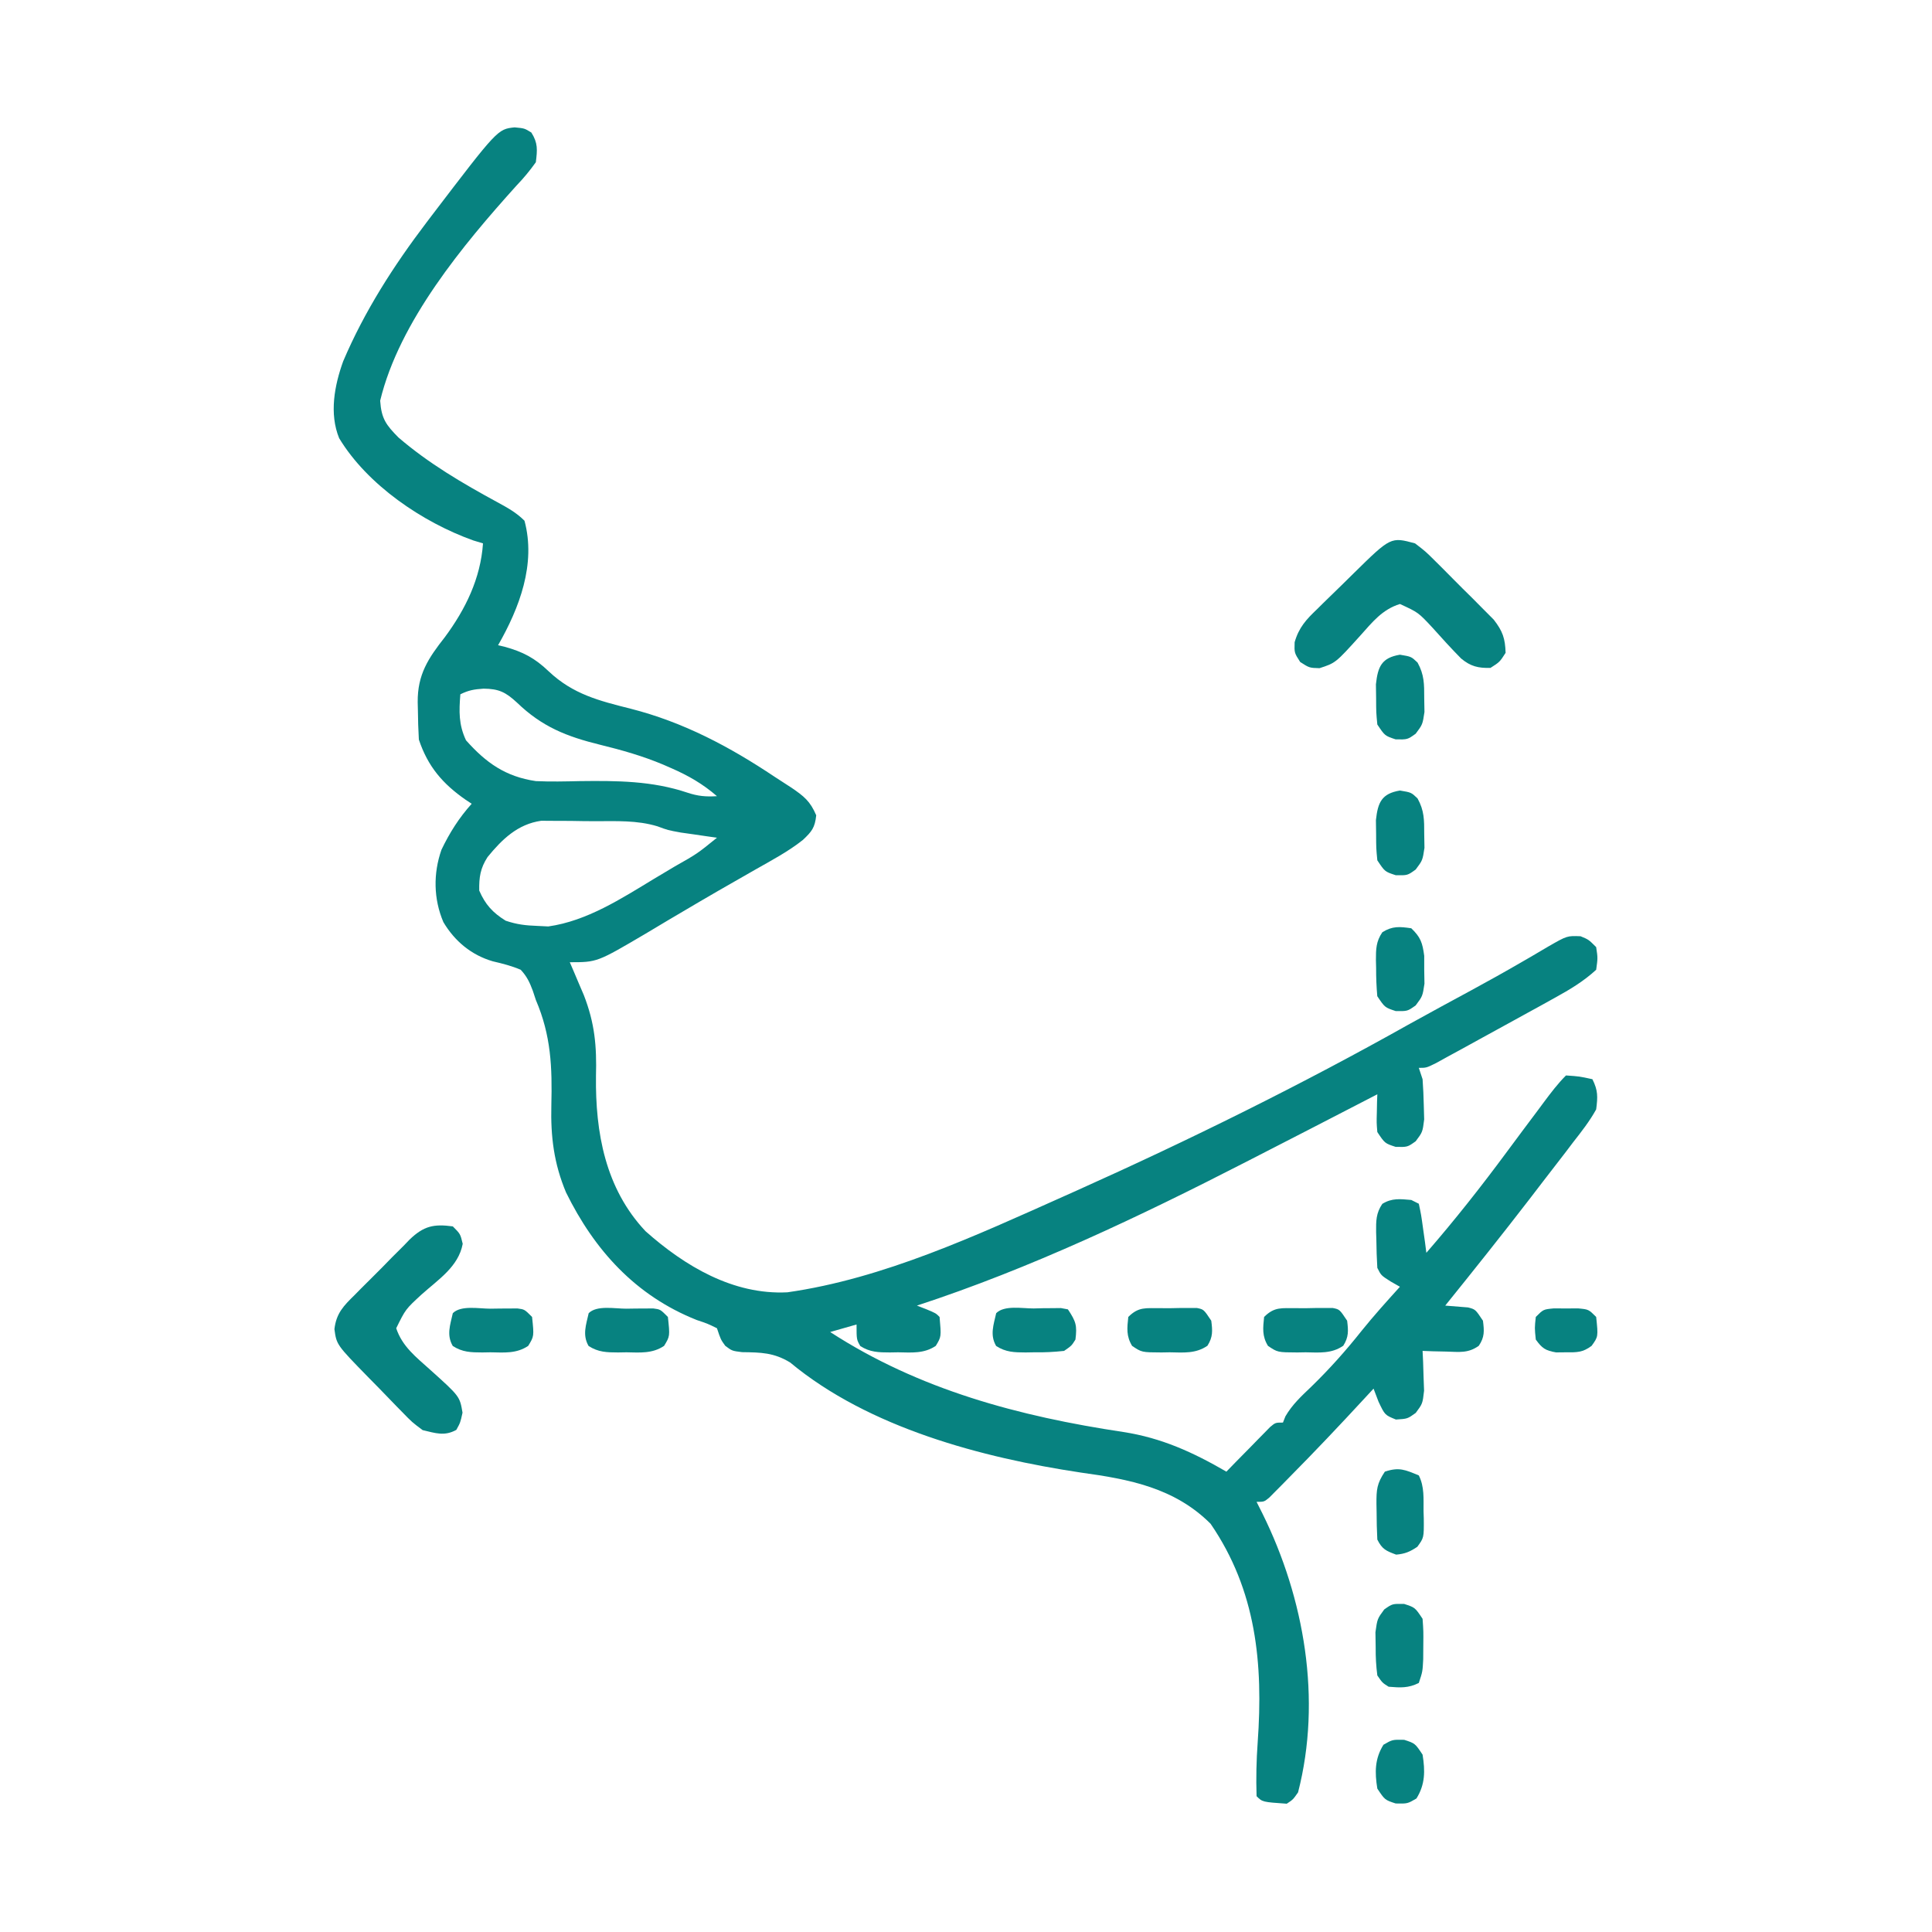 <?xml version="1.0" encoding="UTF-8"?>
<svg xmlns="http://www.w3.org/2000/svg" width="40" height="40" viewBox="0 0 40 40" fill="none">
  <path d="M10.654 2.637C10.859 2.656 10.859 2.656 11.001 2.744C11.14 2.964 11.125 3.102 11.094 3.359C10.966 3.538 10.844 3.685 10.693 3.843C9.591 5.065 8.265 6.658 7.871 8.296C7.896 8.668 7.993 8.798 8.25 9.058C8.875 9.595 9.575 10.005 10.296 10.397C10.507 10.512 10.689 10.611 10.859 10.781C11.101 11.678 10.754 12.586 10.312 13.359C10.376 13.374 10.376 13.374 10.442 13.389C10.826 13.494 11.073 13.624 11.362 13.901C11.863 14.373 12.4 14.508 13.057 14.673C14.151 14.952 15.105 15.459 16.04 16.084C16.155 16.16 16.27 16.235 16.387 16.309C16.646 16.486 16.774 16.587 16.899 16.88C16.872 17.137 16.807 17.216 16.623 17.39C16.319 17.631 15.976 17.812 15.64 18.003C15.472 18.099 15.303 18.196 15.135 18.292C15.049 18.342 14.962 18.391 14.873 18.442C14.611 18.593 14.351 18.746 14.091 18.9C14.008 18.949 13.924 18.999 13.838 19.049C13.679 19.144 13.52 19.238 13.361 19.334C12.362 19.922 12.362 19.922 11.797 19.922C11.823 19.983 11.85 20.044 11.877 20.108C11.912 20.19 11.947 20.272 11.982 20.356C12.034 20.477 12.034 20.477 12.087 20.601C12.315 21.187 12.356 21.659 12.339 22.28C12.325 23.445 12.531 24.606 13.365 25.491C14.177 26.212 15.178 26.812 16.301 26.756C18.29 26.473 20.215 25.577 22.031 24.766C22.115 24.728 22.2 24.691 22.286 24.652C24.629 23.601 26.948 22.457 29.186 21.199C29.612 20.962 30.041 20.731 30.469 20.499C30.815 20.311 31.16 20.119 31.501 19.921C31.565 19.884 31.629 19.847 31.695 19.809C31.815 19.74 31.934 19.669 32.053 19.598C32.445 19.373 32.445 19.373 32.724 19.384C32.891 19.453 32.891 19.453 33.047 19.609C33.081 19.834 33.081 19.834 33.047 20.078C32.786 20.318 32.501 20.488 32.192 20.658C32.103 20.708 32.014 20.757 31.922 20.808C31.828 20.859 31.734 20.911 31.641 20.962C31.549 21.012 31.458 21.063 31.367 21.113C31.14 21.238 30.913 21.363 30.685 21.487C30.543 21.565 30.4 21.643 30.258 21.722C30.165 21.773 30.073 21.823 29.98 21.873C29.898 21.919 29.815 21.964 29.73 22.011C29.531 22.109 29.531 22.109 29.375 22.109C29.401 22.187 29.427 22.264 29.453 22.344C29.466 22.524 29.474 22.705 29.478 22.886C29.48 22.982 29.483 23.077 29.486 23.176C29.453 23.438 29.453 23.438 29.311 23.628C29.141 23.75 29.141 23.75 28.896 23.745C28.672 23.672 28.672 23.672 28.516 23.438C28.5 23.244 28.5 23.244 28.506 23.032C28.507 22.962 28.509 22.891 28.51 22.819C28.513 22.738 28.513 22.738 28.516 22.656C28.448 22.691 28.381 22.726 28.311 22.762C27.521 23.171 26.73 23.578 25.938 23.984C25.864 24.022 25.864 24.022 25.79 24.06C23.595 25.186 21.334 26.262 18.984 27.031C19.047 27.055 19.11 27.08 19.175 27.105C19.375 27.188 19.375 27.188 19.453 27.266C19.489 27.676 19.489 27.676 19.374 27.865C19.131 28.028 18.876 28.003 18.594 27.998C18.537 27.999 18.481 28 18.422 28.001C18.189 28 18.013 27.997 17.812 27.869C17.734 27.734 17.734 27.734 17.734 27.422C17.554 27.473 17.373 27.525 17.188 27.578C19.032 28.775 21.102 29.324 23.257 29.648C24.049 29.77 24.702 30.069 25.391 30.469C25.462 30.395 25.534 30.322 25.607 30.247C25.701 30.151 25.795 30.056 25.889 29.961C25.936 29.913 25.983 29.864 26.032 29.814C26.077 29.768 26.122 29.723 26.169 29.675C26.211 29.633 26.252 29.59 26.295 29.546C26.406 29.453 26.406 29.453 26.562 29.453C26.588 29.389 26.588 29.389 26.613 29.324C26.755 29.078 26.95 28.9 27.153 28.706C27.529 28.34 27.868 27.96 28.194 27.549C28.446 27.236 28.715 26.938 28.984 26.641C28.89 26.587 28.89 26.587 28.794 26.533C28.594 26.406 28.594 26.406 28.516 26.25C28.504 26.055 28.498 25.864 28.496 25.669C28.494 25.589 28.494 25.589 28.491 25.508C28.489 25.279 28.488 25.118 28.619 24.925C28.819 24.801 28.989 24.824 29.219 24.844C29.27 24.869 29.322 24.895 29.375 24.922C29.424 25.152 29.424 25.152 29.463 25.435C29.476 25.528 29.489 25.622 29.503 25.718C29.512 25.791 29.521 25.863 29.531 25.938C30.121 25.259 30.672 24.56 31.206 23.837C31.418 23.55 31.632 23.264 31.846 22.979C31.905 22.898 31.905 22.898 31.966 22.817C32.111 22.623 32.251 22.437 32.422 22.266C32.7 22.285 32.7 22.285 32.969 22.344C33.086 22.578 33.081 22.706 33.047 22.969C32.911 23.215 32.741 23.431 32.568 23.652C32.495 23.75 32.495 23.75 32.419 23.849C32.265 24.051 32.109 24.252 31.953 24.453C31.859 24.576 31.764 24.699 31.67 24.822C31.097 25.566 30.511 26.3 29.922 27.031C30.08 27.044 30.237 27.057 30.395 27.069C30.547 27.109 30.547 27.109 30.703 27.344C30.73 27.558 30.739 27.681 30.617 27.863C30.396 28.021 30.214 27.991 29.946 27.983C29.854 27.981 29.762 27.979 29.667 27.977C29.561 27.973 29.561 27.973 29.453 27.969C29.457 28.044 29.46 28.119 29.464 28.197C29.467 28.296 29.47 28.394 29.473 28.496C29.476 28.594 29.48 28.692 29.484 28.793C29.453 29.062 29.453 29.062 29.311 29.253C29.141 29.375 29.141 29.375 28.901 29.39C28.672 29.297 28.672 29.297 28.54 29.018C28.506 28.929 28.473 28.841 28.438 28.75C28.372 28.821 28.307 28.892 28.239 28.965C27.734 29.512 27.223 30.052 26.699 30.581C26.649 30.632 26.599 30.684 26.547 30.736C26.5 30.783 26.453 30.83 26.405 30.879C26.343 30.941 26.343 30.941 26.28 31.005C26.172 31.094 26.172 31.094 26.016 31.094C26.078 31.217 26.078 31.217 26.141 31.343C27.004 33.09 27.371 35.183 26.875 37.109C26.77 37.259 26.77 37.259 26.641 37.344C26.137 37.309 26.137 37.309 26.016 37.188C26.004 36.814 26.012 36.446 26.039 36.074C26.155 34.444 26.011 32.929 25.064 31.548C24.319 30.804 23.383 30.626 22.378 30.488C20.331 30.18 17.987 29.562 16.358 28.208C16.021 28.003 15.753 28 15.365 27.995C15.156 27.969 15.156 27.969 15.016 27.864C14.922 27.734 14.922 27.734 14.844 27.5C14.655 27.407 14.655 27.407 14.424 27.329C13.159 26.826 12.307 25.883 11.719 24.688C11.468 24.089 11.399 23.533 11.415 22.887C11.434 22.094 11.41 21.44 11.094 20.703C11.073 20.64 11.052 20.577 11.031 20.512C10.965 20.336 10.909 20.216 10.781 20.078C10.591 19.997 10.405 19.95 10.203 19.903C9.76 19.774 9.415 19.487 9.18 19.092C8.975 18.612 8.968 18.083 9.14 17.593C9.308 17.242 9.505 16.93 9.766 16.641C9.725 16.614 9.684 16.587 9.643 16.56C9.164 16.227 8.858 15.87 8.672 15.312C8.66 15.108 8.654 14.907 8.652 14.702C8.651 14.648 8.649 14.593 8.648 14.537C8.643 13.965 8.866 13.629 9.209 13.193C9.638 12.614 9.95 11.977 10 11.25C9.933 11.23 9.867 11.21 9.798 11.189C8.747 10.813 7.606 10.04 7.022 9.073C6.814 8.565 6.924 7.981 7.105 7.48C7.546 6.443 8.148 5.505 8.828 4.609C8.863 4.563 8.899 4.516 8.935 4.468C10.303 2.674 10.303 2.674 10.654 2.637ZM9.531 14.375C9.503 14.73 9.495 15.001 9.648 15.327C10.063 15.793 10.465 16.079 11.094 16.172C11.399 16.186 11.702 16.179 12.007 16.172C12.77 16.163 13.5 16.165 14.231 16.411C14.451 16.484 14.614 16.498 14.844 16.484C14.551 16.23 14.25 16.057 13.896 15.903C13.816 15.868 13.816 15.868 13.734 15.832C13.307 15.652 12.876 15.53 12.427 15.42C11.732 15.249 11.224 15.049 10.703 14.546C10.47 14.331 10.329 14.26 10.01 14.258C9.819 14.271 9.703 14.289 9.531 14.375ZM10.094 17.745C9.944 17.977 9.917 18.164 9.922 18.438C10.047 18.728 10.202 18.896 10.469 19.062C10.704 19.141 10.881 19.161 11.128 19.17C11.202 19.174 11.276 19.178 11.352 19.181C12.152 19.068 12.86 18.607 13.541 18.195C13.684 18.109 13.827 18.024 13.97 17.939C14.433 17.677 14.433 17.677 14.844 17.344C14.776 17.334 14.708 17.325 14.638 17.315C14.548 17.302 14.458 17.289 14.365 17.275C14.232 17.256 14.232 17.256 14.096 17.237C13.828 17.188 13.828 17.188 13.612 17.108C13.188 16.979 12.754 17.002 12.315 17.002C12.149 17.002 11.983 16.999 11.817 16.996C11.71 16.996 11.603 16.995 11.497 16.995C11.401 16.995 11.305 16.994 11.206 16.993C10.718 17.062 10.395 17.376 10.094 17.745Z" fill="#078280"></path>
  <path d="M29.297 11.25C29.514 11.416 29.514 11.416 29.733 11.634C29.772 11.673 29.811 11.711 29.851 11.751C29.933 11.833 30.015 11.915 30.096 11.998C30.219 12.124 30.345 12.247 30.471 12.371C30.551 12.451 30.63 12.531 30.709 12.611C30.817 12.719 30.817 12.719 30.927 12.83C31.112 13.07 31.162 13.215 31.172 13.516C31.05 13.706 31.05 13.706 30.859 13.828C30.605 13.835 30.447 13.797 30.25 13.633C30.045 13.425 29.849 13.209 29.654 12.991C29.364 12.68 29.364 12.68 28.984 12.505C28.617 12.619 28.416 12.878 28.164 13.159C27.652 13.726 27.652 13.726 27.319 13.834C27.109 13.828 27.109 13.828 26.919 13.706C26.797 13.516 26.797 13.516 26.804 13.297C26.891 12.991 27.046 12.824 27.27 12.611C27.31 12.572 27.349 12.533 27.39 12.492C27.515 12.369 27.642 12.246 27.768 12.124C27.854 12.04 27.938 11.957 28.023 11.873C28.795 11.114 28.795 11.114 29.297 11.25Z" fill="#078280"></path>
  <path d="M9.375 25.391C9.531 25.547 9.531 25.547 9.58 25.752C9.492 26.227 9.073 26.491 8.726 26.803C8.397 27.106 8.397 27.106 8.203 27.5C8.33 27.88 8.614 28.096 8.906 28.359C9.519 28.91 9.519 28.91 9.576 29.248C9.531 29.453 9.531 29.453 9.448 29.604C9.201 29.74 9.018 29.672 8.75 29.609C8.531 29.445 8.531 29.445 8.323 29.231C8.286 29.194 8.249 29.156 8.211 29.117C8.093 28.997 7.977 28.876 7.861 28.755C7.782 28.674 7.702 28.593 7.622 28.512C6.968 27.842 6.968 27.842 6.924 27.519C6.962 27.187 7.116 27.034 7.344 26.81C7.384 26.769 7.425 26.728 7.466 26.686C7.552 26.599 7.638 26.514 7.724 26.429C7.856 26.299 7.985 26.167 8.114 26.034C8.197 25.951 8.281 25.867 8.365 25.784C8.403 25.745 8.441 25.705 8.48 25.664C8.772 25.384 8.977 25.337 9.375 25.391Z" fill="#078280"></path>
  <path d="M29.375 30.547C29.493 30.783 29.471 31.026 29.473 31.284C29.474 31.337 29.476 31.39 29.478 31.445C29.481 31.837 29.481 31.837 29.344 32.025C29.192 32.127 29.089 32.171 28.906 32.187C28.698 32.11 28.616 32.076 28.516 31.875C28.506 31.68 28.501 31.489 28.501 31.294C28.5 31.241 28.499 31.187 28.498 31.133C28.497 30.841 28.506 30.717 28.672 30.469C28.968 30.37 29.092 30.43 29.375 30.547Z" fill="#078280"></path>
  <path d="M29.072 33.208C29.297 33.281 29.297 33.281 29.453 33.516C29.471 33.77 29.471 33.77 29.468 34.062C29.467 34.208 29.467 34.208 29.466 34.355C29.453 34.609 29.453 34.609 29.375 34.844C29.157 34.953 28.992 34.942 28.75 34.922C28.62 34.84 28.62 34.84 28.516 34.688C28.49 34.486 28.48 34.308 28.482 34.106C28.48 34.004 28.479 33.9 28.477 33.794C28.516 33.516 28.516 33.516 28.659 33.322C28.828 33.203 28.828 33.203 29.072 33.208Z" fill="#078280"></path>
  <path d="M29.219 19.219C29.414 19.406 29.451 19.52 29.487 19.79C29.487 19.933 29.487 19.933 29.487 20.078C29.489 20.173 29.49 20.268 29.492 20.366C29.453 20.625 29.453 20.625 29.31 20.816C29.14 20.937 29.14 20.937 28.896 20.933C28.672 20.859 28.672 20.859 28.515 20.625C28.498 20.426 28.49 20.238 28.491 20.039C28.489 19.96 28.489 19.96 28.487 19.879C28.487 19.651 28.489 19.492 28.62 19.301C28.827 19.17 28.98 19.184 29.219 19.219Z" fill="#078280"></path>
  <path d="M28.984 16.367C29.219 16.406 29.219 16.406 29.349 16.531C29.489 16.784 29.487 16.977 29.487 17.266C29.489 17.361 29.49 17.456 29.492 17.554C29.453 17.812 29.453 17.812 29.31 18.003C29.141 18.125 29.141 18.125 28.896 18.12C28.672 18.047 28.672 18.047 28.516 17.812C28.492 17.561 28.492 17.561 28.491 17.27C28.49 17.175 28.489 17.079 28.487 16.98C28.527 16.61 28.607 16.43 28.984 16.367Z" fill="#078280"></path>
  <path d="M28.984 13.555C29.219 13.594 29.219 13.594 29.349 13.718C29.489 13.971 29.487 14.165 29.487 14.453C29.489 14.548 29.49 14.643 29.492 14.741C29.453 15 29.453 15 29.31 15.191C29.141 15.312 29.141 15.312 28.896 15.308C28.672 15.234 28.672 15.234 28.516 15C28.492 14.749 28.492 14.749 28.491 14.458C28.49 14.362 28.489 14.267 28.487 14.168C28.527 13.798 28.607 13.618 28.984 13.555Z" fill="#078280"></path>
  <path d="M26.834 27.084C26.899 27.084 26.964 27.085 27.031 27.085C27.096 27.084 27.162 27.082 27.229 27.081C27.322 27.081 27.322 27.081 27.417 27.081C27.474 27.081 27.531 27.081 27.59 27.08C27.735 27.109 27.735 27.109 27.891 27.344C27.917 27.555 27.925 27.68 27.811 27.862C27.569 28.029 27.315 28.003 27.031 27.998C26.947 27.999 26.947 27.999 26.86 28.001C26.451 27.999 26.451 27.999 26.252 27.865C26.128 27.662 26.148 27.497 26.172 27.266C26.389 27.049 26.539 27.087 26.834 27.084Z" fill="#078280"></path>
  <path d="M10.152 27.095C10.217 27.094 10.282 27.093 10.35 27.092C10.444 27.092 10.444 27.092 10.539 27.091C10.597 27.091 10.655 27.091 10.714 27.09C10.86 27.109 10.86 27.109 11.016 27.266C11.058 27.665 11.058 27.665 10.936 27.865C10.693 28.028 10.439 28.003 10.156 27.998C10.072 28 10.072 28 9.985 28.001C9.75 28 9.575 27.997 9.374 27.867C9.242 27.64 9.32 27.433 9.375 27.188C9.544 27.019 9.918 27.095 10.152 27.095Z" fill="#078280"></path>
  <path d="M24.022 27.084C24.087 27.084 24.152 27.085 24.219 27.085C24.284 27.084 24.349 27.082 24.416 27.081C24.509 27.081 24.509 27.081 24.605 27.081C24.662 27.081 24.719 27.081 24.778 27.08C24.922 27.109 24.922 27.109 25.078 27.344C25.105 27.555 25.113 27.68 24.999 27.862C24.757 28.029 24.502 28.003 24.219 27.998C24.134 27.999 24.134 27.999 24.047 28.001C23.638 27.999 23.638 27.999 23.439 27.865C23.316 27.662 23.335 27.497 23.36 27.266C23.576 27.049 23.726 27.087 24.022 27.084Z" fill="#078280"></path>
  <path d="M12.964 27.095C13.029 27.094 13.095 27.093 13.162 27.092C13.256 27.092 13.256 27.092 13.352 27.091C13.409 27.091 13.467 27.091 13.526 27.09C13.672 27.109 13.672 27.109 13.828 27.266C13.871 27.665 13.871 27.665 13.749 27.865C13.506 28.028 13.251 28.003 12.969 27.998C12.884 28 12.884 28 12.797 28.001C12.562 28 12.387 27.997 12.186 27.867C12.055 27.64 12.133 27.433 12.188 27.188C12.356 27.019 12.73 27.095 12.964 27.095Z" fill="#078280"></path>
  <path d="M21.401 27.09C21.467 27.088 21.532 27.087 21.6 27.085C21.662 27.085 21.725 27.084 21.789 27.084C21.876 27.083 21.876 27.083 21.964 27.082C22.012 27.091 22.06 27.1 22.11 27.109C22.278 27.362 22.302 27.442 22.266 27.734C22.186 27.862 22.186 27.862 22.031 27.969C21.816 27.992 21.622 28.002 21.406 27.998C21.322 28 21.322 28 21.235 28.001C21 28 20.825 27.997 20.624 27.867C20.492 27.64 20.57 27.433 20.625 27.188C20.794 27.018 21.167 27.091 21.401 27.09Z" fill="#078280"></path>
  <path d="M29.072 36.021C29.297 36.094 29.297 36.094 29.453 36.328C29.507 36.665 29.508 36.943 29.326 37.236C29.141 37.344 29.141 37.344 28.896 37.339C28.672 37.266 28.672 37.266 28.516 37.031C28.462 36.694 28.461 36.416 28.643 36.123C28.828 36.016 28.828 36.016 29.072 36.021Z" fill="#078280"></path>
  <path d="M32.168 27.089C32.252 27.089 32.335 27.089 32.422 27.09C32.547 27.089 32.547 27.089 32.675 27.089C32.89 27.109 32.89 27.109 33.047 27.266C33.09 27.674 33.09 27.674 32.952 27.865C32.768 28.002 32.65 28 32.422 27.998C32.354 27.999 32.286 27.999 32.217 28C31.997 27.963 31.926 27.914 31.797 27.734C31.772 27.495 31.772 27.495 31.797 27.266C31.953 27.109 31.953 27.109 32.168 27.089Z" fill="#078280"></path>
</svg>
